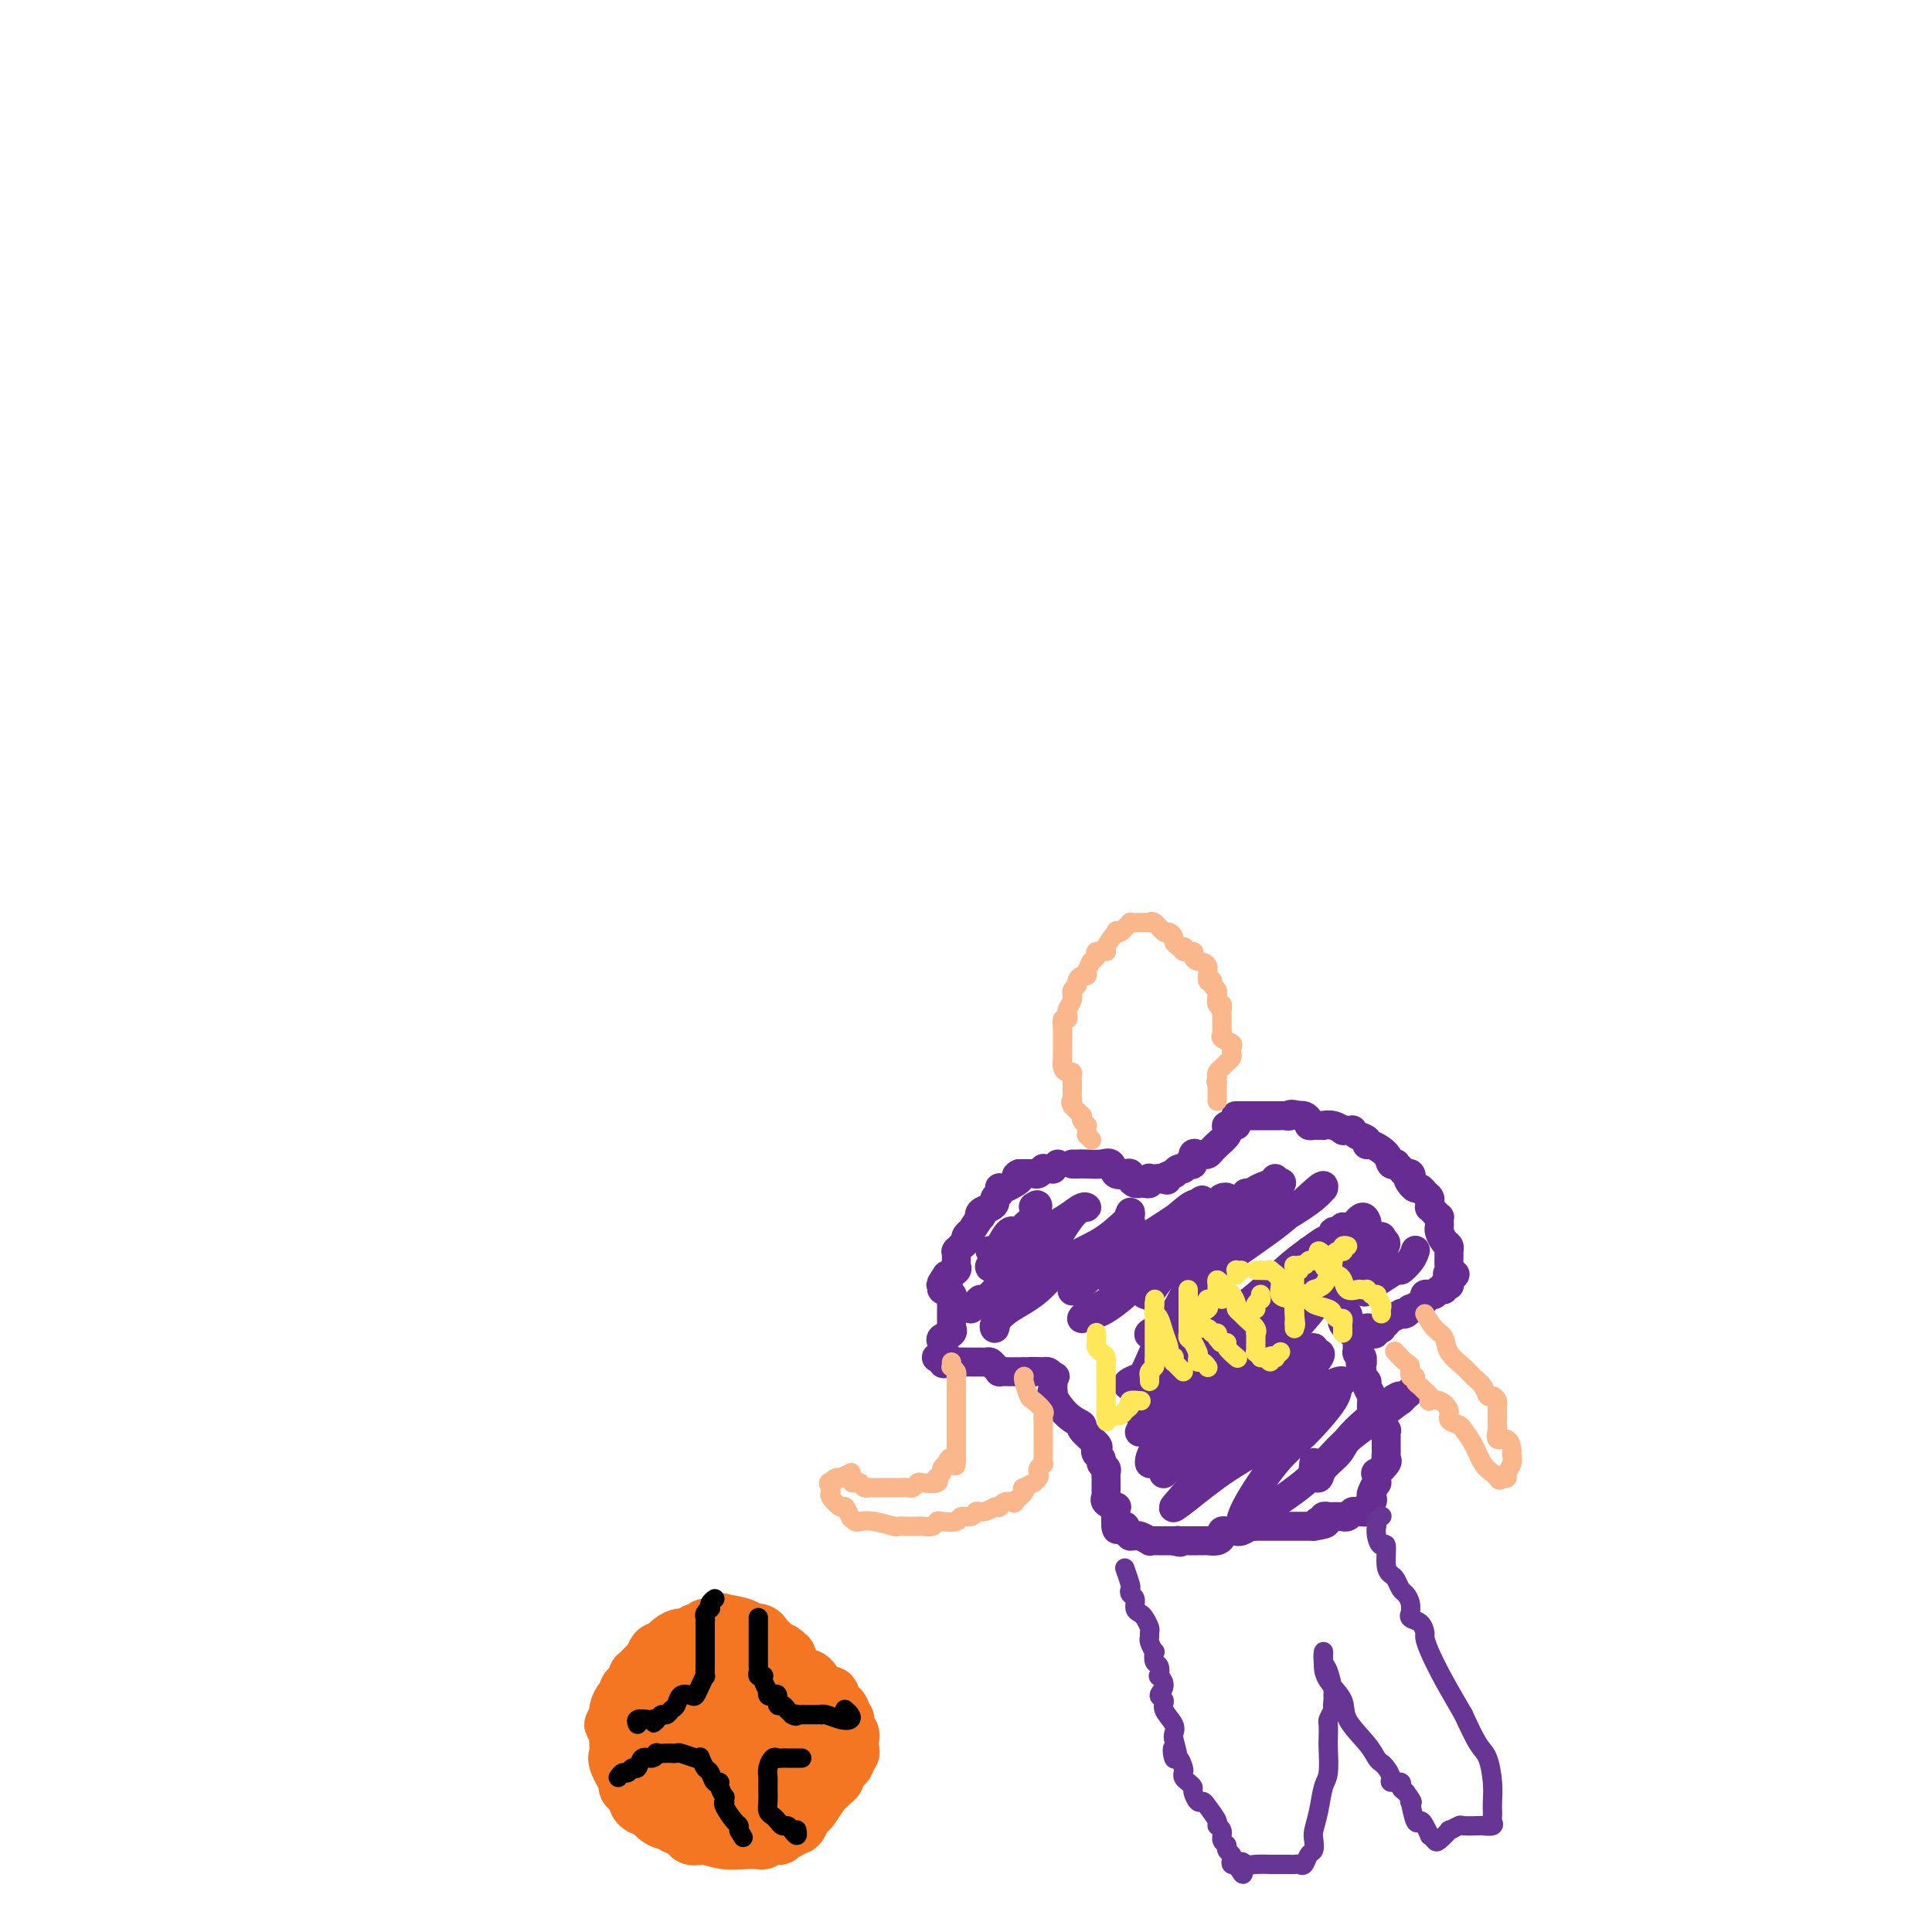 <svg viewBox='0 0 400 400' version='1.1' xmlns='http://www.w3.org/2000/svg' xmlns:xlink='http://www.w3.org/1999/xlink'><g fill='none' stroke='#672C91' stroke-width='6' stroke-linecap='round' stroke-linejoin='round'><path d='M222,241c0.272,0.004 0.544,0.009 1,0c0.456,-0.009 1.095,-0.030 2,0c0.905,0.030 2.075,0.112 3,0c0.925,-0.112 1.606,-0.420 2,0c0.394,0.420 0.501,1.566 1,2c0.499,0.434 1.392,0.155 2,0c0.608,-0.155 0.933,-0.185 1,0c0.067,0.185 -0.123,0.585 0,1c0.123,0.415 0.558,0.844 1,1c0.442,0.156 0.889,0.038 1,0c0.111,-0.038 -0.115,0.004 0,0c0.115,-0.004 0.572,-0.054 1,0c0.428,0.054 0.826,0.210 1,0c0.174,-0.210 0.124,-0.787 0,-1c-0.124,-0.213 -0.321,-0.061 0,0c0.321,0.061 1.161,0.030 2,0'/><path d='M240,244c2.886,0.530 1.102,0.353 1,0c-0.102,-0.353 1.478,-0.884 2,-1c0.522,-0.116 -0.014,0.181 0,0c0.014,-0.181 0.577,-0.841 1,-1c0.423,-0.159 0.705,0.182 1,0c0.295,-0.182 0.604,-0.886 1,-1c0.396,-0.114 0.880,0.363 1,0c0.120,-0.363 -0.123,-1.564 0,-2c0.123,-0.436 0.611,-0.106 1,0c0.389,0.106 0.679,-0.010 1,0c0.321,0.010 0.672,0.148 1,0c0.328,-0.148 0.631,-0.582 1,-1c0.369,-0.418 0.803,-0.820 1,-1c0.197,-0.180 0.158,-0.140 0,0c-0.158,0.140 -0.434,0.378 0,0c0.434,-0.378 1.578,-1.371 2,-2c0.422,-0.629 0.120,-0.894 0,-1c-0.120,-0.106 -0.060,-0.053 0,0'/><path d='M254,234c2.121,-1.774 0.424,-1.207 0,-1c-0.424,0.207 0.424,0.056 1,0c0.576,-0.056 0.879,-0.016 1,0c0.121,0.016 0.061,0.008 0,0'/><path d='M219,241c-0.444,0.422 -0.889,0.844 -1,1c-0.111,0.156 0.111,0.046 0,0c-0.111,-0.046 -0.554,-0.026 -1,0c-0.446,0.026 -0.893,0.060 -1,0c-0.107,-0.060 0.126,-0.212 0,0c-0.126,0.212 -0.611,0.789 -1,1c-0.389,0.211 -0.682,0.057 -1,0c-0.318,-0.057 -0.663,-0.015 -1,0c-0.337,0.015 -0.668,0.004 -1,0c-0.332,-0.004 -0.666,-0.002 -1,0'/><path d='M211,243c-1.205,0.491 -0.218,0.719 0,1c0.218,0.281 -0.333,0.614 -1,1c-0.667,0.386 -1.451,0.824 -2,1c-0.549,0.176 -0.865,0.088 -1,0c-0.135,-0.088 -0.091,-0.178 0,0c0.091,0.178 0.227,0.625 0,1c-0.227,0.375 -0.818,0.680 -1,1c-0.182,0.320 0.044,0.657 0,1c-0.044,0.343 -0.359,0.692 -1,1c-0.641,0.308 -1.606,0.575 -2,1c-0.394,0.425 -0.215,1.007 0,1c0.215,-0.007 0.465,-0.602 0,0c-0.465,0.602 -1.645,2.400 -2,3c-0.355,0.600 0.116,0.002 0,0c-0.116,-0.002 -0.820,0.592 -1,1c-0.180,0.408 0.162,0.631 0,1c-0.162,0.369 -0.828,0.883 -1,1c-0.172,0.117 0.150,-0.162 0,0c-0.150,0.162 -0.772,0.764 -1,1c-0.228,0.236 -0.061,0.105 0,0c0.061,-0.105 0.018,-0.183 0,0c-0.018,0.183 -0.010,0.626 0,1c0.010,0.374 0.023,0.677 0,1c-0.023,0.323 -0.083,0.664 0,1c0.083,0.336 0.309,0.667 0,1c-0.309,0.333 -1.155,0.666 -2,1'/><path d='M196,264c-2.345,3.427 -0.709,1.496 0,1c0.709,-0.496 0.491,0.445 0,1c-0.491,0.555 -1.256,0.726 -1,1c0.256,0.274 1.533,0.651 2,1c0.467,0.349 0.125,0.671 0,1c-0.125,0.329 -0.034,0.665 0,1c0.034,0.335 0.009,0.668 0,1c-0.009,0.332 -0.003,0.663 0,1c0.003,0.337 0.003,0.682 0,1c-0.003,0.318 -0.008,0.610 0,1c0.008,0.390 0.030,0.878 0,1c-0.030,0.122 -0.114,-0.122 0,0c0.114,0.122 0.424,0.610 0,1c-0.424,0.390 -1.581,0.683 -2,1c-0.419,0.317 -0.099,0.659 0,1c0.099,0.341 -0.023,0.680 0,1c0.023,0.320 0.192,0.622 0,1c-0.192,0.378 -0.744,0.833 -1,1c-0.256,0.167 -0.216,0.048 0,0c0.216,-0.048 0.608,-0.024 1,0'/><path d='M195,281c0.108,2.646 0.878,0.762 1,0c0.122,-0.762 -0.404,-0.400 0,0c0.404,0.400 1.738,0.839 2,1c0.262,0.161 -0.547,0.043 0,0c0.547,-0.043 2.451,-0.011 3,0c0.549,0.011 -0.256,0.002 0,0c0.256,-0.002 1.574,0.002 2,0c0.426,-0.002 -0.039,-0.011 0,0c0.039,0.011 0.583,0.041 1,0c0.417,-0.041 0.707,-0.155 1,0c0.293,0.155 0.589,0.577 1,1c0.411,0.423 0.936,0.845 1,1c0.064,0.155 -0.333,0.041 0,0c0.333,-0.041 1.396,-0.011 2,0c0.604,0.011 0.750,0.003 1,0c0.250,-0.003 0.603,-0.001 1,0c0.397,0.001 0.838,0.000 1,0c0.162,-0.000 0.046,-0.000 0,0c-0.046,0.000 -0.023,0.000 0,0'/><path d='M212,284c2.675,0.464 0.863,0.124 1,0c0.137,-0.124 2.222,-0.030 3,0c0.778,0.030 0.250,-0.002 0,0c-0.250,0.002 -0.221,0.039 0,0c0.221,-0.039 0.635,-0.154 1,0c0.365,0.154 0.683,0.577 1,1'/><path d='M218,285c0.928,0.106 0.249,-0.129 0,0c-0.249,0.129 -0.069,0.623 0,1c0.069,0.377 0.027,0.636 0,1c-0.027,0.364 -0.037,0.833 0,1c0.037,0.167 0.122,0.032 0,0c-0.122,-0.032 -0.452,0.041 0,1c0.452,0.959 1.687,2.806 3,4c1.313,1.194 2.705,1.734 3,2c0.295,0.266 -0.505,0.256 0,1c0.505,0.744 2.316,2.241 3,3c0.684,0.759 0.239,0.781 0,1c-0.239,0.219 -0.274,0.636 0,1c0.274,0.364 0.858,0.675 1,1c0.142,0.325 -0.158,0.664 0,1c0.158,0.336 0.774,0.667 1,1c0.226,0.333 0.060,0.666 0,1c-0.060,0.334 -0.016,0.668 0,1c0.016,0.332 0.005,0.663 0,1c-0.005,0.337 -0.003,0.682 0,1c0.003,0.318 0.008,0.611 0,1c-0.008,0.389 -0.030,0.874 0,1c0.030,0.126 0.113,-0.107 0,0c-0.113,0.107 -0.423,0.553 0,1c0.423,0.447 1.577,0.893 2,1c0.423,0.107 0.113,-0.126 0,0c-0.113,0.126 -0.031,0.611 0,1c0.031,0.389 0.009,0.683 0,1c-0.009,0.317 -0.004,0.659 0,1'/><path d='M231,315c0.576,2.699 0.015,1.445 0,1c-0.015,-0.445 0.517,-0.081 1,0c0.483,0.081 0.917,-0.122 1,0c0.083,0.122 -0.186,0.567 0,1c0.186,0.433 0.828,0.852 1,1c0.172,0.148 -0.127,0.026 0,0c0.127,-0.026 0.678,0.046 1,0c0.322,-0.046 0.414,-0.208 1,0c0.586,0.208 1.666,0.788 2,1c0.334,0.212 -0.079,0.057 0,0c0.079,-0.057 0.650,-0.015 1,0c0.350,0.015 0.479,0.004 1,0c0.521,-0.004 1.435,-0.001 2,0c0.565,0.001 0.783,0.001 1,0'/><path d='M243,319c2.096,0.619 1.336,0.166 1,0c-0.336,-0.166 -0.249,-0.044 0,0c0.249,0.044 0.658,0.012 1,0c0.342,-0.012 0.617,-0.003 1,0c0.383,0.003 0.875,0.001 1,0c0.125,-0.001 -0.118,0.001 0,0c0.118,-0.001 0.596,-0.003 1,0c0.404,0.003 0.734,0.011 1,0c0.266,-0.011 0.467,-0.041 1,0c0.533,0.041 1.400,0.155 2,0c0.600,-0.155 0.935,-0.577 1,-1c0.065,-0.423 -0.141,-0.846 0,-1c0.141,-0.154 0.628,-0.040 1,0c0.372,0.040 0.628,0.007 1,0c0.372,-0.007 0.860,0.012 1,0c0.140,-0.012 -0.069,-0.056 0,0c0.069,0.056 0.417,0.211 1,0c0.583,-0.211 1.403,-0.789 2,-1c0.597,-0.211 0.972,-0.057 1,0c0.028,0.057 -0.290,0.015 0,0c0.290,-0.015 1.187,-0.004 2,0c0.813,0.004 1.541,0.001 2,0c0.459,-0.001 0.647,-0.000 1,0c0.353,0.000 0.869,0.000 1,0c0.131,-0.000 -0.123,-0.000 0,0c0.123,0.000 0.624,0.000 1,0c0.376,-0.000 0.628,-0.000 1,0c0.372,0.000 0.862,0.000 1,0c0.138,-0.000 -0.078,-0.000 0,0c0.078,0.000 0.451,0.000 1,0c0.549,-0.000 1.275,-0.000 2,0'/><path d='M272,316c4.648,-0.707 1.766,-0.974 1,-1c-0.766,-0.026 0.582,0.189 1,0c0.418,-0.189 -0.096,-0.783 0,-1c0.096,-0.217 0.800,-0.058 1,0c0.200,0.058 -0.105,0.015 0,0c0.105,-0.015 0.620,-0.003 1,0c0.380,0.003 0.627,-0.003 1,0c0.373,0.003 0.873,0.015 1,0c0.127,-0.015 -0.120,-0.056 0,0c0.120,0.056 0.605,0.211 1,0c0.395,-0.211 0.698,-0.788 1,-1c0.302,-0.212 0.603,-0.060 1,0c0.397,0.060 0.890,0.026 1,0c0.110,-0.026 -0.163,-0.046 0,0c0.163,0.046 0.761,0.156 1,0c0.239,-0.156 0.120,-0.578 0,-1'/><path d='M283,312c1.642,-0.573 0.248,-0.004 0,0c-0.248,0.004 0.651,-0.557 1,-1c0.349,-0.443 0.146,-0.768 0,-1c-0.146,-0.232 -0.237,-0.372 0,-1c0.237,-0.628 0.803,-1.744 1,-2c0.197,-0.256 0.025,0.349 0,0c-0.025,-0.349 0.099,-1.652 0,-2c-0.099,-0.348 -0.419,0.259 0,0c0.419,-0.259 1.576,-1.384 2,-2c0.424,-0.616 0.114,-0.725 0,-1c-0.114,-0.275 -0.030,-0.717 0,-1c0.030,-0.283 0.008,-0.406 0,-1c-0.008,-0.594 -0.001,-1.660 0,-2c0.001,-0.340 -0.004,0.045 0,0c0.004,-0.045 0.016,-0.519 0,-1c-0.016,-0.481 -0.060,-0.969 0,-1c0.060,-0.031 0.222,0.396 0,0c-0.222,-0.396 -0.830,-1.617 -1,-2c-0.170,-0.383 0.098,0.070 0,0c-0.098,-0.070 -0.561,-0.662 -1,-1c-0.439,-0.338 -0.854,-0.423 -1,-1c-0.146,-0.577 -0.024,-1.646 0,-2c0.024,-0.354 -0.050,0.007 0,0c0.050,-0.007 0.223,-0.383 0,-1c-0.223,-0.617 -0.843,-1.475 -1,-2c-0.157,-0.525 0.150,-0.718 0,-1c-0.150,-0.282 -0.757,-0.652 -1,-1c-0.243,-0.348 -0.121,-0.674 0,-1'/><path d='M282,284c-0.769,-2.475 -0.192,-2.164 0,-2c0.192,0.164 -0.001,0.181 0,0c0.001,-0.181 0.198,-0.559 0,-1c-0.198,-0.441 -0.789,-0.945 -1,-1c-0.211,-0.055 -0.043,0.340 0,0c0.043,-0.340 -0.040,-1.413 0,-2c0.040,-0.587 0.203,-0.687 0,-1c-0.203,-0.313 -0.773,-0.840 -1,-1c-0.227,-0.160 -0.112,0.045 0,0c0.112,-0.045 0.223,-0.341 0,-1c-0.223,-0.659 -0.778,-1.682 -1,-2c-0.222,-0.318 -0.112,0.068 0,0c0.112,-0.068 0.226,-0.590 0,-1c-0.226,-0.410 -0.793,-0.708 -1,-1c-0.207,-0.292 -0.056,-0.579 0,-1c0.056,-0.421 0.016,-0.978 0,-1c-0.016,-0.022 -0.008,0.489 0,1'/><path d='M278,270c-0.619,-1.917 -0.166,0.289 0,1c0.166,0.711 0.044,-0.073 0,0c-0.044,0.073 -0.012,1.003 0,1c0.012,-0.003 0.002,-0.940 0,-1c-0.002,-0.060 0.002,0.758 0,1c-0.002,0.242 -0.012,-0.093 0,0c0.012,0.093 0.046,0.613 0,1c-0.046,0.387 -0.172,0.639 0,1c0.172,0.361 0.642,0.829 1,1c0.358,0.171 0.604,0.045 1,0c0.396,-0.045 0.943,-0.008 1,0c0.057,0.008 -0.374,-0.012 0,0c0.374,0.012 1.554,0.055 2,0c0.446,-0.055 0.159,-0.207 0,0c-0.159,0.207 -0.188,0.773 0,1c0.188,0.227 0.594,0.113 1,0'/><path d='M284,276c1.090,0.705 0.816,-0.532 1,-1c0.184,-0.468 0.828,-0.168 1,0c0.172,0.168 -0.126,0.202 0,0c0.126,-0.202 0.677,-0.642 1,-1c0.323,-0.358 0.416,-0.636 1,-1c0.584,-0.364 1.657,-0.815 2,-1c0.343,-0.185 -0.045,-0.105 0,0c0.045,0.105 0.524,0.236 1,0c0.476,-0.236 0.950,-0.837 1,-1c0.050,-0.163 -0.323,0.114 0,0c0.323,-0.114 1.341,-0.619 2,-1c0.659,-0.381 0.961,-0.638 1,-1c0.039,-0.362 -0.183,-0.828 0,-1c0.183,-0.172 0.770,-0.050 1,0c0.230,0.050 0.104,0.029 0,0c-0.104,-0.029 -0.187,-0.064 0,0c0.187,0.064 0.642,0.227 1,0c0.358,-0.227 0.618,-0.845 1,-1c0.382,-0.155 0.887,0.152 1,0c0.113,-0.152 -0.166,-0.762 0,-1c0.166,-0.238 0.775,-0.102 1,0c0.225,0.102 0.064,0.172 0,0c-0.064,-0.172 -0.032,-0.586 0,-1'/><path d='M300,265c2.475,-1.876 0.663,-1.066 0,-1c-0.663,0.066 -0.177,-0.613 0,-1c0.177,-0.387 0.045,-0.484 0,-1c-0.045,-0.516 -0.002,-1.451 0,-2c0.002,-0.549 -0.038,-0.710 0,-1c0.038,-0.290 0.154,-0.707 0,-1c-0.154,-0.293 -0.577,-0.461 -1,-1c-0.423,-0.539 -0.845,-1.450 -1,-2c-0.155,-0.550 -0.044,-0.738 0,-1c0.044,-0.262 0.022,-0.596 0,-1c-0.022,-0.404 -0.044,-0.878 0,-1c0.044,-0.122 0.155,0.108 0,0c-0.155,-0.108 -0.577,-0.554 -1,-1c-0.423,-0.446 -0.848,-0.893 -1,-1c-0.152,-0.107 -0.030,0.125 0,0c0.030,-0.125 -0.034,-0.607 0,-1c0.034,-0.393 0.164,-0.696 0,-1c-0.164,-0.304 -0.621,-0.607 -1,-1c-0.379,-0.393 -0.679,-0.875 -1,-1c-0.321,-0.125 -0.663,0.107 -1,0c-0.337,-0.107 -0.668,-0.554 -1,-1'/><path d='M292,245c-0.941,-1.245 -0.295,-0.859 0,-1c0.295,-0.141 0.238,-0.809 0,-1c-0.238,-0.191 -0.656,0.094 -1,0c-0.344,-0.094 -0.615,-0.566 -1,-1c-0.385,-0.434 -0.884,-0.828 -1,-1c-0.116,-0.172 0.150,-0.122 0,0c-0.150,0.122 -0.718,0.317 -1,0c-0.282,-0.317 -0.278,-1.145 -1,-2c-0.722,-0.855 -2.169,-1.735 -3,-2c-0.831,-0.265 -1.045,0.087 -1,0c0.045,-0.087 0.349,-0.612 0,-1c-0.349,-0.388 -1.352,-0.640 -2,-1c-0.648,-0.360 -0.943,-0.827 -1,-1c-0.057,-0.173 0.123,-0.050 0,0c-0.123,0.050 -0.548,0.027 -1,0c-0.452,-0.027 -0.929,-0.060 -1,0c-0.071,0.060 0.265,0.212 0,0c-0.265,-0.212 -1.131,-0.789 -2,-1c-0.869,-0.211 -1.739,-0.056 -2,0c-0.261,0.056 0.089,0.012 0,0c-0.089,-0.012 -0.615,0.007 -1,0c-0.385,-0.007 -0.629,-0.040 -1,0c-0.371,0.040 -0.870,0.154 -1,0c-0.130,-0.154 0.110,-0.577 0,-1c-0.110,-0.423 -0.568,-0.845 -1,-1c-0.432,-0.155 -0.838,-0.044 -1,0c-0.162,0.044 -0.081,0.022 0,0'/><path d='M269,231c-2.265,-0.619 -1.927,-0.166 -2,0c-0.073,0.166 -0.558,0.044 -1,0c-0.442,-0.044 -0.840,-0.012 -1,0c-0.160,0.012 -0.080,0.003 0,0c0.080,-0.003 0.162,-0.001 0,0c-0.162,0.001 -0.568,0.000 -1,0c-0.432,-0.000 -0.889,-0.000 -1,0c-0.111,0.000 0.125,0.000 0,0c-0.125,-0.000 -0.610,-0.000 -1,0c-0.390,0.000 -0.687,0.000 -1,0c-0.313,-0.000 -0.644,-0.000 -1,0c-0.356,0.000 -0.736,0.000 -1,0c-0.264,-0.000 -0.410,-0.000 -1,0c-0.590,0.000 -1.622,0.000 -2,0c-0.378,-0.000 -0.102,-0.000 0,0c0.102,0.000 0.029,0.000 0,0c-0.029,-0.000 -0.015,-0.000 0,0'/><path d='M201,271c0.318,-0.290 0.636,-0.580 1,-1c0.364,-0.420 0.773,-0.971 1,-1c0.227,-0.029 0.271,0.462 1,0c0.729,-0.462 2.142,-1.878 3,-3c0.858,-1.122 1.160,-1.950 2,-3c0.840,-1.050 2.219,-2.323 3,-3c0.781,-0.677 0.964,-0.760 1,-1c0.036,-0.240 -0.077,-0.639 0,-1c0.077,-0.361 0.342,-0.685 1,-1c0.658,-0.315 1.710,-0.621 2,-1c0.290,-0.379 -0.180,-0.831 0,-1c0.180,-0.169 1.011,-0.054 1,0c-0.011,0.054 -0.866,0.049 -1,0c-0.134,-0.049 0.451,-0.141 0,0c-0.451,0.141 -1.938,0.516 -4,2c-2.062,1.484 -4.700,4.077 -6,5c-1.300,0.923 -1.261,0.175 -1,0c0.261,-0.175 0.743,0.225 1,0c0.257,-0.225 0.290,-1.073 1,-2c0.710,-0.927 2.099,-1.934 3,-3c0.901,-1.066 1.314,-2.193 2,-3c0.686,-0.807 1.646,-1.294 2,-2c0.354,-0.706 0.101,-1.630 0,-2c-0.101,-0.370 -0.051,-0.185 0,0'/><path d='M214,250c1.395,-1.597 0.883,0.410 0,2c-0.883,1.590 -2.137,2.765 -3,3c-0.863,0.235 -1.334,-0.468 -2,0c-0.666,0.468 -1.528,2.107 -2,3c-0.472,0.893 -0.556,1.041 -1,1c-0.444,-0.041 -1.249,-0.272 -1,0c0.249,0.272 1.554,1.048 2,1c0.446,-0.048 0.035,-0.921 0,-1c-0.035,-0.079 0.306,0.634 2,0c1.694,-0.634 4.739,-2.616 7,-4c2.261,-1.384 3.736,-2.168 5,-3c1.264,-0.832 2.317,-1.710 3,-2c0.683,-0.290 0.996,0.007 1,0c0.004,-0.007 -0.300,-0.318 -1,0c-0.700,0.318 -1.795,1.266 -3,3c-1.205,1.734 -2.521,4.253 -4,6c-1.479,1.747 -3.122,2.722 -5,5c-1.878,2.278 -3.991,5.858 -5,8c-1.009,2.142 -0.912,2.845 -1,3c-0.088,0.155 -0.359,-0.239 0,-1c0.359,-0.761 1.350,-1.889 3,-3c1.650,-1.111 3.959,-2.205 6,-4c2.041,-1.795 3.816,-4.291 6,-6c2.184,-1.709 4.779,-2.632 7,-4c2.221,-1.368 4.070,-3.181 5,-4c0.930,-0.819 0.943,-0.644 1,-1c0.057,-0.356 0.159,-1.245 0,-1c-0.159,0.245 -0.580,1.622 -1,3'/><path d='M233,254c3.460,-2.581 -1.390,1.468 -4,4c-2.610,2.532 -2.980,3.549 -4,5c-1.020,1.451 -2.691,3.336 -3,4c-0.309,0.664 0.742,0.107 1,0c0.258,-0.107 -0.277,0.238 1,-1c1.277,-1.238 4.366,-4.058 7,-6c2.634,-1.942 4.811,-3.006 8,-5c3.189,-1.994 7.389,-4.919 9,-6c1.611,-1.081 0.633,-0.319 0,0c-0.633,0.319 -0.920,0.193 -2,1c-1.080,0.807 -2.951,2.545 -5,4c-2.049,1.455 -4.274,2.625 -6,4c-1.726,1.375 -2.952,2.955 -4,4c-1.048,1.045 -1.917,1.555 -2,2c-0.083,0.445 0.622,0.824 1,1c0.378,0.176 0.429,0.149 2,-1c1.571,-1.149 4.661,-3.419 7,-5c2.339,-1.581 3.928,-2.473 6,-4c2.072,-1.527 4.628,-3.688 6,-5c1.372,-1.312 1.562,-1.776 2,-2c0.438,-0.224 1.125,-0.207 1,0c-0.125,0.207 -1.063,0.603 -2,1'/><path d='M252,249c2.606,-1.792 -0.880,1.229 -3,4c-2.120,2.771 -2.873,5.294 -4,7c-1.127,1.706 -2.628,2.597 -4,4c-1.372,1.403 -2.616,3.318 -3,4c-0.384,0.682 0.093,0.130 0,0c-0.093,-0.130 -0.755,0.162 -1,0c-0.245,-0.162 -0.072,-0.778 1,-2c1.072,-1.222 3.042,-3.050 5,-5c1.958,-1.950 3.904,-4.021 6,-6c2.096,-1.979 4.343,-3.864 6,-5c1.657,-1.136 2.724,-1.523 3,-2c0.276,-0.477 -0.239,-1.045 0,-1c0.239,0.045 1.230,0.704 1,1c-0.230,0.296 -1.683,0.229 -3,1c-1.317,0.771 -2.497,2.379 -6,5c-3.503,2.621 -9.328,6.253 -13,9c-3.672,2.747 -5.190,4.608 -7,6c-1.810,1.392 -3.910,2.313 -5,3c-1.090,0.687 -1.169,1.139 -1,1c0.169,-0.139 0.588,-0.870 1,-1c0.412,-0.130 0.819,0.340 2,0c1.181,-0.340 3.136,-1.491 6,-4c2.864,-2.509 6.639,-6.376 10,-9c3.361,-2.624 6.310,-4.004 9,-6c2.690,-1.996 5.123,-4.607 7,-6c1.877,-1.393 3.198,-1.567 4,-2c0.802,-0.433 1.086,-1.124 1,-1c-0.086,0.124 -0.543,1.062 -1,2'/><path d='M263,246c5.463,-3.360 0.119,1.240 -3,4c-3.119,2.760 -4.015,3.679 -6,6c-1.985,2.321 -5.060,6.044 -7,9c-1.940,2.956 -2.746,5.145 -4,7c-1.254,1.855 -2.956,3.375 -4,4c-1.044,0.625 -1.430,0.354 -1,0c0.430,-0.354 1.674,-0.793 5,-4c3.326,-3.207 8.733,-9.184 13,-13c4.267,-3.816 7.394,-5.473 10,-7c2.606,-1.527 4.691,-2.925 6,-4c1.309,-1.075 1.843,-1.829 2,-2c0.157,-0.171 -0.064,0.240 0,0c0.064,-0.240 0.411,-1.130 -1,0c-1.411,1.130 -4.581,4.279 -8,7c-3.419,2.721 -7.088,5.014 -11,8c-3.912,2.986 -8.066,6.665 -11,11c-2.934,4.335 -4.648,9.325 -6,12c-1.352,2.675 -2.343,3.033 -3,3c-0.657,-0.033 -0.981,-0.459 0,-1c0.981,-0.541 3.266,-1.197 6,-3c2.734,-1.803 5.919,-4.751 9,-7c3.081,-2.249 6.060,-3.798 9,-6c2.940,-2.202 5.840,-5.058 8,-7c2.160,-1.942 3.580,-2.971 5,-4'/><path d='M271,259c5.936,-4.340 2.277,-1.189 1,0c-1.277,1.189 -0.172,0.417 0,0c0.172,-0.417 -0.590,-0.480 -1,0c-0.410,0.480 -0.468,1.501 -3,4c-2.532,2.499 -7.540,6.475 -11,9c-3.460,2.525 -5.374,3.600 -9,8c-3.626,4.400 -8.964,12.125 -11,15c-2.036,2.875 -0.771,0.901 0,0c0.771,-0.901 1.047,-0.727 3,-2c1.953,-1.273 5.584,-3.991 9,-7c3.416,-3.009 6.617,-6.309 11,-10c4.383,-3.691 9.948,-7.773 13,-10c3.052,-2.227 3.593,-2.598 4,-3c0.407,-0.402 0.682,-0.834 1,-1c0.318,-0.166 0.680,-0.067 -1,1c-1.680,1.067 -5.402,3.101 -8,5c-2.598,1.899 -4.071,3.661 -7,6c-2.929,2.339 -7.315,5.254 -11,8c-3.685,2.746 -6.668,5.324 -9,7c-2.332,1.676 -4.012,2.451 -5,3c-0.988,0.549 -1.282,0.871 -1,1c0.282,0.129 1.141,0.064 2,0'/><path d='M238,293c-4.830,3.380 2.594,-3.170 8,-7c5.406,-3.830 8.795,-4.941 12,-7c3.205,-2.059 6.225,-5.066 9,-7c2.775,-1.934 5.305,-2.797 7,-4c1.695,-1.203 2.554,-2.748 3,-3c0.446,-0.252 0.479,0.790 0,1c-0.479,0.210 -1.468,-0.411 -2,0c-0.532,0.411 -0.606,1.854 -4,6c-3.394,4.146 -10.107,10.994 -14,15c-3.893,4.006 -4.966,5.171 -6,7c-1.034,1.829 -2.028,4.324 -3,6c-0.972,1.676 -1.920,2.535 -2,3c-0.080,0.465 0.709,0.537 1,0c0.291,-0.537 0.084,-1.682 1,-3c0.916,-1.318 2.955,-2.809 5,-4c2.045,-1.191 4.095,-2.081 6,-4c1.905,-1.919 3.664,-4.867 6,-7c2.336,-2.133 5.250,-3.450 6,-4c0.750,-0.550 -0.665,-0.333 -1,0c-0.335,0.333 0.410,0.782 -1,2c-1.410,1.218 -4.974,3.205 -8,5c-3.026,1.795 -5.513,3.397 -8,5'/><path d='M253,293c-3.947,3.022 -4.814,4.576 -6,6c-1.186,1.424 -2.689,2.717 -4,4c-1.311,1.283 -2.428,2.555 -2,2c0.428,-0.555 2.401,-2.936 5,-5c2.599,-2.064 5.824,-3.810 8,-6c2.176,-2.190 3.301,-4.825 5,-7c1.699,-2.175 3.970,-3.892 5,-5c1.030,-1.108 0.819,-1.608 1,-2c0.181,-0.392 0.752,-0.678 0,0c-0.752,0.678 -2.829,2.319 -5,4c-2.171,1.681 -4.437,3.401 -7,5c-2.563,1.599 -5.422,3.078 -8,5c-2.578,1.922 -4.875,4.288 -6,6c-1.125,1.712 -1.080,2.769 -1,3c0.080,0.231 0.194,-0.366 1,-1c0.806,-0.634 2.305,-1.307 4,-2c1.695,-0.693 3.587,-1.406 7,-4c3.413,-2.594 8.348,-7.068 11,-9c2.652,-1.932 3.020,-1.322 4,-2c0.980,-0.678 2.572,-2.644 4,-4c1.428,-1.356 2.694,-2.102 3,-2c0.306,0.102 -0.347,1.051 -1,2'/><path d='M271,281c5.008,-2.683 1.028,1.608 -2,5c-3.028,3.392 -5.104,5.883 -8,8c-2.896,2.117 -6.613,3.859 -9,6c-2.387,2.141 -3.443,4.681 -5,7c-1.557,2.319 -3.613,4.416 -4,5c-0.387,0.584 0.897,-0.344 3,-2c2.103,-1.656 5.025,-4.041 8,-6c2.975,-1.959 6.003,-3.492 9,-6c2.997,-2.508 5.962,-5.990 8,-8c2.038,-2.010 3.150,-2.547 4,-3c0.850,-0.453 1.439,-0.821 2,-1c0.561,-0.179 1.093,-0.171 1,0c-0.093,0.171 -0.813,0.503 -1,1c-0.187,0.497 0.159,1.160 -1,3c-1.159,1.840 -3.823,4.858 -6,7c-2.177,2.142 -3.866,3.409 -6,6c-2.134,2.591 -4.712,6.507 -6,9c-1.288,2.493 -1.285,3.564 -1,4c0.285,0.436 0.853,0.235 1,0c0.147,-0.235 -0.125,-0.506 2,-2c2.125,-1.494 6.649,-4.210 10,-7c3.351,-2.790 5.529,-5.654 8,-8c2.471,-2.346 5.236,-4.173 8,-6'/><path d='M286,293c5.258,-4.100 3.903,-2.849 4,-3c0.097,-0.151 1.647,-1.703 2,-2c0.353,-0.297 -0.490,0.661 -1,1c-0.510,0.339 -0.688,0.057 -1,0c-0.312,-0.057 -0.760,0.109 -2,1c-1.240,0.891 -3.274,2.506 -5,4c-1.726,1.494 -3.146,2.868 -4,4c-0.854,1.132 -1.143,2.023 -2,3c-0.857,0.977 -2.282,2.041 -3,3c-0.718,0.959 -0.729,1.814 -1,2c-0.271,0.186 -0.804,-0.296 -1,-1c-0.196,-0.704 -0.056,-1.630 0,-2c0.056,-0.370 0.028,-0.185 0,0'/><path d='M278,254c0.237,0.475 0.474,0.950 0,1c-0.474,0.050 -1.660,-0.325 -2,0c-0.340,0.325 0.164,1.348 0,2c-0.164,0.652 -0.997,0.931 -1,1c-0.003,0.069 0.824,-0.074 1,0c0.176,0.074 -0.300,0.365 0,0c0.300,-0.365 1.376,-1.387 2,-2c0.624,-0.613 0.794,-0.818 1,-1c0.206,-0.182 0.446,-0.340 1,-1c0.554,-0.660 1.423,-1.821 2,-2c0.577,-0.179 0.863,0.624 1,1c0.137,0.376 0.126,0.326 -1,1c-1.126,0.674 -3.368,2.074 -4,3c-0.632,0.926 0.346,1.380 0,2c-0.346,0.620 -2.017,1.407 -2,2c0.017,0.593 1.720,0.994 2,1c0.280,0.006 -0.864,-0.381 0,-1c0.864,-0.619 3.734,-1.470 5,-2c1.266,-0.530 0.927,-0.740 1,-1c0.073,-0.260 0.558,-0.570 1,-1c0.442,-0.430 0.841,-0.980 1,-1c0.159,-0.020 0.080,0.490 0,1'/><path d='M286,257c1.658,-0.226 0.803,1.210 0,2c-0.803,0.790 -1.556,0.934 -2,2c-0.444,1.066 -0.580,3.055 -1,4c-0.420,0.945 -1.123,0.847 -1,1c0.123,0.153 1.073,0.557 1,1c-0.073,0.443 -1.168,0.924 0,0c1.168,-0.924 4.600,-3.253 6,-4c1.400,-0.747 0.767,0.088 1,0c0.233,-0.088 1.332,-1.101 2,-2c0.668,-0.899 0.905,-1.686 1,-2c0.095,-0.314 0.047,-0.157 0,0'/></g>
<g fill='none' stroke='#FEE859' stroke-width='4' stroke-linecap='round' stroke-linejoin='round'><path d='M227,276c0.002,-0.089 0.003,-0.179 0,0c-0.003,0.179 -0.011,0.625 0,1c0.011,0.375 0.041,0.679 0,1c-0.041,0.321 -0.155,0.660 0,1c0.155,0.340 0.577,0.683 1,1c0.423,0.317 0.845,0.610 1,1c0.155,0.390 0.041,0.879 0,1c-0.041,0.121 -0.011,-0.125 0,0c0.011,0.125 0.003,0.621 0,1c-0.003,0.379 -0.001,0.641 0,1c0.001,0.359 0.000,0.813 0,1c-0.000,0.187 -0.000,0.106 0,0c0.000,-0.106 0.000,-0.235 0,0c-0.000,0.235 -0.000,0.836 0,1c0.000,0.164 0.000,-0.110 0,0c-0.000,0.110 -0.000,0.603 0,1c0.000,0.397 0.000,0.699 0,1c-0.000,0.301 -0.000,0.602 0,1c0.000,0.398 0.000,0.894 0,1c-0.000,0.106 -0.000,-0.179 0,0c0.000,0.179 0.000,0.821 0,1c-0.000,0.179 -0.000,-0.106 0,0c0.000,0.106 0.000,0.602 0,1c-0.000,0.398 -0.000,0.699 0,1'/><path d='M229,293c0.278,2.633 -0.026,0.717 0,0c0.026,-0.717 0.383,-0.234 1,0c0.617,0.234 1.493,0.220 2,0c0.507,-0.220 0.644,-0.647 1,-1c0.356,-0.353 0.930,-0.631 1,-1c0.070,-0.369 -0.366,-0.830 0,-1c0.366,-0.170 1.533,-0.049 2,0c0.467,0.049 0.233,0.024 0,0'/><path d='M238,286c-0.008,-0.446 -0.016,-0.893 0,-1c0.016,-0.107 0.057,0.125 0,0c-0.057,-0.125 -0.211,-0.607 0,-1c0.211,-0.393 0.789,-0.697 1,-1c0.211,-0.303 0.057,-0.606 0,-1c-0.057,-0.394 -0.015,-0.879 0,-1c0.015,-0.121 0.004,0.122 0,0c-0.004,-0.122 -0.001,-0.610 0,-1c0.001,-0.390 0.000,-0.682 0,-1c-0.000,-0.318 -0.000,-0.663 0,-1c0.000,-0.337 0.000,-0.667 0,-1c-0.000,-0.333 -0.000,-0.667 0,-1c0.000,-0.333 0.000,-0.663 0,-1c-0.000,-0.337 -0.000,-0.682 0,-1c0.000,-0.318 0.000,-0.610 0,-1c-0.000,-0.390 -0.000,-0.878 0,-1c0.000,-0.122 0.000,0.121 0,0c-0.000,-0.121 -0.000,-0.606 0,-1c0.000,-0.394 0.000,-0.697 0,-1'/><path d='M239,270c0.168,-2.303 0.087,-0.060 0,1c-0.087,1.060 -0.182,0.938 0,1c0.182,0.062 0.641,0.308 1,1c0.359,0.692 0.618,1.831 1,3c0.382,1.169 0.887,2.370 1,3c0.113,0.630 -0.167,0.690 0,1c0.167,0.310 0.779,0.870 1,1c0.221,0.130 0.049,-0.172 0,0c-0.049,0.172 0.026,0.817 0,1c-0.026,0.183 -0.151,-0.095 0,0c0.151,0.095 0.579,0.564 1,1c0.421,0.436 0.835,0.839 1,1c0.165,0.161 0.083,0.081 0,0'/><path d='M246,267c0.000,0.485 0.000,0.970 0,1c-0.000,0.030 -0.000,-0.395 0,0c0.000,0.395 0.000,1.612 0,2c-0.000,0.388 -0.000,-0.051 0,0c0.000,0.051 0.000,0.592 0,1c-0.000,0.408 -0.000,0.683 0,1c0.000,0.317 0.000,0.676 0,1c-0.000,0.324 -0.001,0.612 0,1c0.001,0.388 0.003,0.876 0,1c-0.003,0.124 -0.011,-0.117 0,0c0.011,0.117 0.041,0.591 0,1c-0.041,0.409 -0.154,0.753 0,1c0.154,0.247 0.577,0.396 1,1c0.423,0.604 0.848,1.663 1,2c0.152,0.337 0.030,-0.050 0,0c-0.030,0.050 0.031,0.535 0,1c-0.031,0.465 -0.153,0.908 0,1c0.153,0.092 0.580,-0.168 1,0c0.420,0.168 0.834,0.762 1,1c0.166,0.238 0.083,0.119 0,0'/><path d='M253,266c-0.424,-0.511 -0.849,-1.023 -1,-1c-0.151,0.023 -0.030,0.580 0,1c0.030,0.420 -0.031,0.704 0,1c0.031,0.296 0.154,0.604 0,1c-0.154,0.396 -0.585,0.881 -1,1c-0.415,0.119 -0.814,-0.127 -1,0c-0.186,0.127 -0.159,0.626 0,1c0.159,0.374 0.449,0.621 0,1c-0.449,0.379 -1.638,0.889 -2,1c-0.362,0.111 0.101,-0.176 0,0c-0.101,0.176 -0.766,0.817 -1,1c-0.234,0.183 -0.035,-0.091 0,0c0.035,0.091 -0.092,0.545 0,1c0.092,0.455 0.403,0.909 1,1c0.597,0.091 1.480,-0.182 2,0c0.520,0.182 0.679,0.818 1,1c0.321,0.182 0.806,-0.091 1,0c0.194,0.091 0.097,0.545 0,1'/><path d='M252,277c0.776,1.008 0.716,1.026 1,1c0.284,-0.026 0.913,-0.098 1,0c0.087,0.098 -0.369,0.366 0,1c0.369,0.634 1.563,1.634 2,2c0.437,0.366 0.118,0.099 0,0c-0.118,-0.099 -0.034,-0.028 0,0c0.034,0.028 0.017,0.014 0,0'/><path d='M253,269c0.342,-0.368 0.683,-0.736 1,-1c0.317,-0.264 0.608,-0.422 1,0c0.392,0.422 0.883,1.426 1,2c0.117,0.574 -0.140,0.718 0,1c0.140,0.282 0.679,0.702 1,1c0.321,0.298 0.426,0.475 1,1c0.574,0.525 1.618,1.399 2,2c0.382,0.601 0.102,0.931 0,1c-0.102,0.069 -0.028,-0.122 0,0c0.028,0.122 0.008,0.559 0,1c-0.008,0.441 -0.003,0.888 0,1c0.003,0.112 0.005,-0.110 0,0c-0.005,0.110 -0.016,0.551 0,1c0.016,0.449 0.060,0.905 0,1c-0.060,0.095 -0.222,-0.170 0,0c0.222,0.170 0.829,0.777 1,1c0.171,0.223 -0.094,0.064 0,0c0.094,-0.064 0.547,-0.032 1,0'/><path d='M262,281c1.554,1.861 0.938,0.512 1,0c0.062,-0.512 0.800,-0.189 1,0c0.200,0.189 -0.138,0.243 0,0c0.138,-0.243 0.754,-0.784 1,-1c0.246,-0.216 0.123,-0.108 0,0'/><path d='M260,271c-0.113,-0.301 -0.226,-0.603 0,-1c0.226,-0.397 0.793,-0.890 1,-1c0.207,-0.110 0.056,0.163 0,0c-0.056,-0.163 -0.016,-0.761 0,-1c0.016,-0.239 0.008,-0.120 0,0'/><path d='M256,264c0.030,-0.423 0.060,-0.845 0,-1c-0.060,-0.155 -0.208,-0.042 0,0c0.208,0.042 0.774,0.012 1,0c0.226,-0.012 0.113,-0.006 0,0'/><path d='M260,263c0.179,-0.010 0.358,-0.020 1,0c0.642,0.020 1.748,0.071 2,0c0.252,-0.071 -0.349,-0.264 0,0c0.349,0.264 1.649,0.984 2,2c0.351,1.016 -0.246,2.327 0,3c0.246,0.673 1.334,0.706 2,1c0.666,0.294 0.911,0.848 1,1c0.089,0.152 0.024,-0.100 0,0c-0.024,0.100 -0.006,0.551 0,1c0.006,0.449 0.002,0.895 0,1c-0.002,0.105 -0.000,-0.130 0,0c0.000,0.130 0.000,0.624 0,1c-0.000,0.376 -0.000,0.634 0,1c0.000,0.366 0.000,0.840 0,1c-0.000,0.160 -0.000,0.005 0,0c0.000,-0.005 0.000,0.142 0,0c-0.000,-0.142 -0.000,-0.571 0,-1'/><path d='M268,274c0.464,1.130 0.124,-0.547 0,-2c-0.124,-1.453 -0.033,-2.684 0,-3c0.033,-0.316 0.009,0.284 0,0c-0.009,-0.284 -0.002,-1.452 0,-2c0.002,-0.548 -0.001,-0.478 0,-1c0.001,-0.522 0.004,-1.638 0,-2c-0.004,-0.362 -0.016,0.028 0,0c0.016,-0.028 0.060,-0.476 0,-1c-0.060,-0.524 -0.223,-1.125 0,-1c0.223,0.125 0.833,0.977 1,1c0.167,0.023 -0.109,-0.781 0,-1c0.109,-0.219 0.602,0.147 1,0c0.398,-0.147 0.699,-0.808 1,-1c0.301,-0.192 0.601,0.085 1,0c0.399,-0.085 0.895,-0.530 1,-1c0.105,-0.470 -0.182,-0.964 0,-1c0.182,-0.036 0.834,0.385 1,1c0.166,0.615 -0.154,1.425 0,2c0.154,0.575 0.782,0.914 1,1c0.218,0.086 0.028,-0.080 0,0c-0.028,0.080 0.108,0.406 0,1c-0.108,0.594 -0.459,1.455 -1,2c-0.541,0.545 -1.270,0.772 -2,1'/><path d='M272,267c-0.345,1.481 -0.708,1.184 -1,1c-0.292,-0.184 -0.513,-0.257 -1,0c-0.487,0.257 -1.242,0.842 -1,1c0.242,0.158 1.479,-0.111 2,0c0.521,0.111 0.325,0.603 1,1c0.675,0.397 2.219,0.698 3,1c0.781,0.302 0.798,0.606 1,1c0.202,0.394 0.590,0.880 1,1c0.410,0.120 0.842,-0.125 1,0c0.158,0.125 0.042,0.621 0,1c-0.042,0.379 -0.011,0.640 0,1c0.011,0.360 0.003,0.817 0,1c-0.003,0.183 -0.002,0.091 0,0'/><path d='M279,258c-0.417,-0.112 -0.833,-0.223 -1,0c-0.167,0.223 -0.083,0.782 0,1c0.083,0.218 0.166,0.095 0,0c-0.166,-0.095 -0.581,-0.162 -1,0c-0.419,0.162 -0.841,0.555 -1,1c-0.159,0.445 -0.053,0.944 0,1c0.053,0.056 0.055,-0.331 0,0c-0.055,0.331 -0.166,1.381 0,2c0.166,0.619 0.607,0.807 1,1c0.393,0.193 0.736,0.392 1,1c0.264,0.608 0.448,1.626 1,2c0.552,0.374 1.471,0.103 2,0c0.529,-0.103 0.668,-0.038 1,0c0.332,0.038 0.859,0.049 1,0c0.141,-0.049 -0.102,-0.157 0,0c0.102,0.157 0.551,0.578 1,1'/><path d='M284,268c1.480,0.726 1.181,0.041 1,0c-0.181,-0.041 -0.245,0.564 0,1c0.245,0.436 0.798,0.705 1,1c0.202,0.295 0.054,0.615 0,1c-0.054,0.385 -0.015,0.834 0,1c0.015,0.166 0.004,0.047 0,0c-0.004,-0.047 -0.002,-0.024 0,0'/></g>
<g fill='none' stroke='#FBB78C' stroke-width='4' stroke-linecap='round' stroke-linejoin='round'><path d='M226,236c-0.422,-0.444 -0.844,-0.889 -1,-1c-0.156,-0.111 -0.045,0.111 0,0c0.045,-0.111 0.026,-0.556 0,-1c-0.026,-0.444 -0.059,-0.889 0,-1c0.059,-0.111 0.209,0.111 0,0c-0.209,-0.111 -0.777,-0.555 -1,-1c-0.223,-0.445 -0.101,-0.893 0,-1c0.101,-0.107 0.181,0.125 0,0c-0.181,-0.125 -0.623,-0.607 -1,-1c-0.377,-0.393 -0.688,-0.696 -1,-1'/><path d='M222,229c-0.619,-1.246 -0.166,-0.863 0,-1c0.166,-0.137 0.044,-0.796 0,-1c-0.044,-0.204 -0.011,0.047 0,0c0.011,-0.047 0.000,-0.390 0,-1c-0.000,-0.610 0.010,-1.486 0,-2c-0.010,-0.514 -0.041,-0.667 0,-1c0.041,-0.333 0.155,-0.845 0,-1c-0.155,-0.155 -0.577,0.046 -1,0c-0.423,-0.046 -0.845,-0.340 -1,-1c-0.155,-0.660 -0.041,-1.687 0,-2c0.041,-0.313 0.011,0.089 0,0c-0.011,-0.089 -0.003,-0.668 0,-1c0.003,-0.332 0.001,-0.416 0,-1c-0.001,-0.584 -0.001,-1.667 0,-2c0.001,-0.333 0.004,0.083 0,0c-0.004,-0.083 -0.015,-0.667 0,-1c0.015,-0.333 0.056,-0.417 0,-1c-0.056,-0.583 -0.207,-1.665 0,-2c0.207,-0.335 0.773,0.078 1,0c0.227,-0.078 0.114,-0.647 0,-1c-0.114,-0.353 -0.228,-0.490 0,-1c0.228,-0.510 0.797,-1.394 1,-2c0.203,-0.606 0.040,-0.936 0,-1c-0.040,-0.064 0.045,0.136 0,0c-0.045,-0.136 -0.219,-0.610 0,-1c0.219,-0.390 0.829,-0.696 1,-1c0.171,-0.304 -0.099,-0.607 0,-1c0.099,-0.393 0.565,-0.875 1,-1c0.435,-0.125 0.839,0.107 1,0c0.161,-0.107 0.081,-0.554 0,-1'/><path d='M225,201c0.930,-1.956 0.755,-1.845 1,-2c0.245,-0.155 0.911,-0.575 1,-1c0.089,-0.425 -0.397,-0.857 0,-1c0.397,-0.143 1.679,0.001 2,0c0.321,-0.001 -0.318,-0.147 0,-1c0.318,-0.853 1.592,-2.415 2,-3c0.408,-0.585 -0.049,-0.195 0,0c0.049,0.195 0.606,0.196 1,0c0.394,-0.196 0.627,-0.588 1,-1c0.373,-0.412 0.888,-0.842 1,-1c0.112,-0.158 -0.177,-0.042 0,0c0.177,0.042 0.822,0.011 1,0c0.178,-0.011 -0.110,-0.003 0,0c0.110,0.003 0.617,0.001 1,0c0.383,-0.001 0.640,-0.002 1,0c0.360,0.002 0.821,0.008 1,0c0.179,-0.008 0.075,-0.031 0,0c-0.075,0.031 -0.121,0.116 0,0c0.121,-0.116 0.410,-0.435 1,0c0.590,0.435 1.481,1.622 2,2c0.519,0.378 0.665,-0.053 1,0c0.335,0.053 0.859,0.591 1,1c0.141,0.409 -0.103,0.688 0,1c0.103,0.312 0.551,0.656 1,1'/><path d='M244,196c1.807,0.710 1.323,-0.017 1,0c-0.323,0.017 -0.485,0.776 0,1c0.485,0.224 1.617,-0.086 2,0c0.383,0.086 0.016,0.568 0,1c-0.016,0.432 0.320,0.812 1,1c0.680,0.188 1.703,0.182 2,1c0.297,0.818 -0.131,2.458 0,3c0.131,0.542 0.820,-0.015 1,0c0.180,0.015 -0.149,0.600 0,1c0.149,0.400 0.776,0.614 1,1c0.224,0.386 0.046,0.942 0,1c-0.046,0.058 0.040,-0.383 0,0c-0.040,0.383 -0.207,1.589 0,2c0.207,0.411 0.787,0.026 1,0c0.213,-0.026 0.058,0.308 0,1c-0.058,0.692 -0.017,1.744 0,2c0.017,0.256 0.012,-0.282 0,0c-0.012,0.282 -0.031,1.385 0,2c0.031,0.615 0.113,0.742 0,1c-0.113,0.258 -0.422,0.646 0,1c0.422,0.354 1.574,0.672 2,1c0.426,0.328 0.125,0.665 0,1c-0.125,0.335 -0.076,0.667 0,1c0.076,0.333 0.178,0.667 0,1c-0.178,0.333 -0.636,0.664 -1,1c-0.364,0.336 -0.634,0.678 -1,1c-0.366,0.322 -0.829,0.625 -1,1c-0.171,0.375 -0.049,0.821 0,1c0.049,0.179 0.024,0.089 0,0'/><path d='M252,223c-0.464,1.306 -0.124,1.071 0,1c0.124,-0.071 0.033,0.024 0,0c-0.033,-0.024 -0.009,-0.165 0,0c0.009,0.165 0.002,0.636 0,1c-0.002,0.364 -0.001,0.620 0,1c0.001,0.380 0.000,0.885 0,1c-0.000,0.115 -0.000,-0.161 0,0c0.000,0.161 0.000,0.760 0,1c-0.000,0.240 -0.000,0.120 0,0'/><path d='M197,282c0.030,0.446 0.061,0.892 0,1c-0.061,0.108 -0.212,-0.122 0,0c0.212,0.122 0.789,0.596 1,1c0.211,0.404 0.057,0.739 0,1c-0.057,0.261 -0.015,0.448 0,1c0.015,0.552 0.004,1.468 0,2c-0.004,0.532 -0.001,0.682 0,1c0.001,0.318 0.000,0.806 0,1c-0.000,0.194 -0.000,0.093 0,0c0.000,-0.093 0.000,-0.179 0,0c-0.000,0.179 -0.000,0.622 0,1c0.000,0.378 0.000,0.693 0,1c-0.000,0.307 -0.000,0.608 0,1c0.000,0.392 0.000,0.875 0,1c-0.000,0.125 -0.000,-0.107 0,0c0.000,0.107 0.000,0.554 0,1c-0.000,0.446 -0.000,0.889 0,1c0.000,0.111 0.000,-0.112 0,0c-0.000,0.112 -0.000,0.558 0,1c0.000,0.442 0.000,0.878 0,1c-0.000,0.122 -0.000,-0.070 0,0c0.000,0.070 0.000,0.404 0,1c-0.000,0.596 -0.000,1.456 0,2c0.000,0.544 0.000,0.772 0,1'/><path d='M198,302c-0.006,3.030 -0.523,0.604 -1,0c-0.477,-0.604 -0.916,0.613 -1,1c-0.084,0.387 0.187,-0.055 0,0c-0.187,0.055 -0.832,0.607 -1,1c-0.168,0.393 0.141,0.627 0,1c-0.141,0.373 -0.730,0.883 -1,1c-0.270,0.117 -0.219,-0.161 0,0c0.219,0.161 0.607,0.761 0,1c-0.607,0.239 -2.207,0.117 -3,0c-0.793,-0.117 -0.777,-0.227 -1,0c-0.223,0.227 -0.686,0.793 -1,1c-0.314,0.207 -0.480,0.055 -1,0c-0.520,-0.055 -1.393,-0.015 -2,0c-0.607,0.015 -0.949,0.004 -1,0c-0.051,-0.004 0.189,-0.001 0,0c-0.189,0.001 -0.806,0.000 -1,0c-0.194,-0.000 0.035,-0.000 0,0c-0.035,0.000 -0.334,-0.000 -1,0c-0.666,0.000 -1.698,0.001 -2,0c-0.302,-0.001 0.126,-0.003 0,0c-0.126,0.003 -0.807,0.011 -1,0c-0.193,-0.011 0.102,-0.041 0,0c-0.102,0.041 -0.601,0.155 -1,0c-0.399,-0.155 -0.700,-0.577 -1,-1'/><path d='M178,307c-2.667,0.000 -1.333,0.000 0,0'/><path d='M212,285c0.027,-0.026 0.053,-0.053 0,0c-0.053,0.053 -0.186,0.185 0,1c0.186,0.815 0.691,2.314 1,3c0.309,0.686 0.423,0.561 1,1c0.577,0.439 1.619,1.442 2,2c0.381,0.558 0.102,0.671 0,1c-0.102,0.329 -0.027,0.876 0,1c0.027,0.124 0.007,-0.174 0,0c-0.007,0.174 -0.002,0.819 0,1c0.002,0.181 0.001,-0.102 0,0c-0.001,0.102 -0.000,0.589 0,1c0.000,0.411 -0.000,0.745 0,1c0.000,0.255 0.001,0.432 0,1c-0.001,0.568 -0.004,1.528 0,2c0.004,0.472 0.015,0.455 0,1c-0.015,0.545 -0.055,1.651 0,2c0.055,0.349 0.207,-0.060 0,0c-0.207,0.060 -0.771,0.589 -1,1c-0.229,0.411 -0.121,0.702 0,1c0.121,0.298 0.256,0.601 0,1c-0.256,0.399 -0.904,0.893 -1,1c-0.096,0.107 0.358,-0.174 0,0c-0.358,0.174 -1.530,0.803 -2,1c-0.470,0.197 -0.238,-0.039 0,0c0.238,0.039 0.481,0.354 0,1c-0.481,0.646 -1.687,1.623 -2,2c-0.313,0.377 0.267,0.152 0,0c-0.267,-0.152 -1.379,-0.233 -2,0c-0.621,0.233 -0.749,0.781 -1,1c-0.251,0.219 -0.626,0.110 -1,0'/><path d='M206,312c-1.864,1.017 -2.525,1.061 -3,1c-0.475,-0.061 -0.765,-0.226 -1,0c-0.235,0.226 -0.416,0.844 -1,1c-0.584,0.156 -1.570,-0.151 -2,0c-0.430,0.151 -0.304,0.758 -1,1c-0.696,0.242 -2.213,0.117 -3,0c-0.787,-0.117 -0.843,-0.228 -1,0c-0.157,0.228 -0.414,0.793 -1,1c-0.586,0.207 -1.503,0.057 -2,0c-0.497,-0.057 -0.576,-0.019 -1,0c-0.424,0.019 -1.192,0.019 -2,0c-0.808,-0.019 -1.655,-0.057 -2,0c-0.345,0.057 -0.187,0.208 -1,0c-0.813,-0.208 -2.596,-0.774 -4,-1c-1.404,-0.226 -2.428,-0.111 -3,0c-0.572,0.111 -0.693,0.218 -1,0c-0.307,-0.218 -0.802,-0.760 -1,-1c-0.198,-0.240 -0.099,-0.176 0,0c0.099,0.176 0.198,0.465 0,0c-0.198,-0.465 -0.694,-1.683 -1,-2c-0.306,-0.317 -0.422,0.265 -1,0c-0.578,-0.265 -1.617,-1.379 -2,-2c-0.383,-0.621 -0.109,-0.749 0,-1c0.109,-0.251 0.055,-0.626 0,-1'/><path d='M172,308c-0.917,-1.325 -0.209,-1.139 0,-1c0.209,0.139 -0.080,0.230 0,0c0.080,-0.230 0.530,-0.780 1,-1c0.470,-0.220 0.961,-0.111 1,0c0.039,0.111 -0.374,0.222 0,0c0.374,-0.222 1.535,-0.778 2,-1c0.465,-0.222 0.232,-0.111 0,0'/><path d='M295,272c0.628,1.112 1.256,2.223 2,3c0.744,0.777 1.604,1.219 2,2c0.396,0.781 0.330,1.902 1,3c0.670,1.098 2.077,2.174 3,3c0.923,0.826 1.361,1.401 2,2c0.639,0.599 1.478,1.223 2,2c0.522,0.777 0.728,1.709 1,2c0.272,0.291 0.609,-0.059 1,0c0.391,0.059 0.837,0.526 1,1c0.163,0.474 0.044,0.953 0,1c-0.044,0.047 -0.011,-0.340 0,0c0.011,0.340 0.001,1.405 0,2c-0.001,0.595 0.006,0.718 0,1c-0.006,0.282 -0.026,0.724 0,1c0.026,0.276 0.098,0.388 0,1c-0.098,0.612 -0.365,1.725 0,2c0.365,0.275 1.362,-0.288 2,0c0.638,0.288 0.918,1.426 1,2c0.082,0.574 -0.034,0.585 0,1c0.034,0.415 0.219,1.236 0,2c-0.219,0.764 -0.842,1.473 -1,2c-0.158,0.527 0.150,0.873 0,1c-0.150,0.127 -0.757,0.036 -1,0c-0.243,-0.036 -0.121,-0.018 0,0'/><path d='M311,306c-0.501,0.816 -0.754,0.356 -1,0c-0.246,-0.356 -0.484,-0.606 -1,-1c-0.516,-0.394 -1.309,-0.931 -2,-2c-0.691,-1.069 -1.280,-2.670 -2,-4c-0.720,-1.330 -1.572,-2.388 -2,-3c-0.428,-0.612 -0.434,-0.777 -1,-1c-0.566,-0.223 -1.693,-0.504 -2,-1c-0.307,-0.496 0.206,-1.208 0,-2c-0.206,-0.792 -1.130,-1.665 -2,-2c-0.870,-0.335 -1.686,-0.131 -2,0c-0.314,0.131 -0.127,0.190 0,0c0.127,-0.190 0.193,-0.630 0,-1c-0.193,-0.370 -0.644,-0.672 -1,-1c-0.356,-0.328 -0.617,-0.683 -1,-1c-0.383,-0.317 -0.889,-0.594 -1,-1c-0.111,-0.406 0.173,-0.939 0,-1c-0.173,-0.061 -0.803,0.351 -1,0c-0.197,-0.351 0.040,-1.465 0,-2c-0.040,-0.535 -0.357,-0.490 -1,-1c-0.643,-0.510 -1.612,-1.574 -2,-2c-0.388,-0.426 -0.194,-0.213 0,0'/></g>
<g fill='none' stroke='#673594' stroke-width='4' stroke-linecap='round' stroke-linejoin='round'><path d='M233,325c-0.111,-0.316 -0.222,-0.633 0,0c0.222,0.633 0.777,2.215 1,3c0.223,0.785 0.115,0.774 0,1c-0.115,0.226 -0.238,0.689 0,1c0.238,0.311 0.838,0.468 1,1c0.162,0.532 -0.114,1.438 0,2c0.114,0.562 0.619,0.781 1,1c0.381,0.219 0.637,0.439 1,1c0.363,0.561 0.833,1.465 1,2c0.167,0.535 0.031,0.702 0,1c-0.031,0.298 0.043,0.728 0,1c-0.043,0.272 -0.204,0.386 0,1c0.204,0.614 0.773,1.728 1,2c0.227,0.272 0.112,-0.296 0,0c-0.112,0.296 -0.221,1.458 0,2c0.221,0.542 0.772,0.464 1,1c0.228,0.536 0.132,1.687 0,2c-0.132,0.313 -0.300,-0.212 0,0c0.300,0.212 1.069,1.163 1,2c-0.069,0.837 -0.975,1.562 -1,2c-0.025,0.438 0.830,0.590 1,1c0.170,0.410 -0.346,1.079 0,2c0.346,0.921 1.555,2.094 2,3c0.445,0.906 0.127,1.545 0,2c-0.127,0.455 -0.064,0.728 0,1'/><path d='M243,360c1.559,5.738 0.456,2.584 0,2c-0.456,-0.584 -0.267,1.402 0,2c0.267,0.598 0.610,-0.191 1,0c0.390,0.191 0.826,1.361 1,2c0.174,0.639 0.084,0.747 0,1c-0.084,0.253 -0.163,0.650 0,1c0.163,0.350 0.569,0.654 1,1c0.431,0.346 0.888,0.735 1,1c0.112,0.265 -0.120,0.407 0,1c0.120,0.593 0.591,1.637 1,2c0.409,0.363 0.755,0.047 1,0c0.245,-0.047 0.390,0.176 1,1c0.610,0.824 1.684,2.248 2,3c0.316,0.752 -0.127,0.831 0,1c0.127,0.169 0.822,0.426 1,1c0.178,0.574 -0.162,1.463 0,2c0.162,0.537 0.827,0.722 1,1c0.173,0.278 -0.146,0.649 0,1c0.146,0.351 0.757,0.682 1,1c0.243,0.318 0.117,0.621 0,1c-0.117,0.379 -0.224,0.833 0,1c0.224,0.167 0.778,0.048 1,0c0.222,-0.048 0.111,-0.024 0,0'/><path d='M256,386c2.195,4.022 1.184,1.078 1,0c-0.184,-1.078 0.459,-0.289 1,0c0.541,0.289 0.981,0.077 2,0c1.019,-0.077 2.616,-0.021 3,0c0.384,0.021 -0.444,0.005 0,0c0.444,-0.005 2.160,0.001 3,0c0.840,-0.001 0.802,-0.007 1,0c0.198,0.007 0.631,0.028 1,0c0.369,-0.028 0.673,-0.105 1,0c0.327,0.105 0.675,0.391 1,0c0.325,-0.391 0.626,-1.460 1,-2c0.374,-0.540 0.821,-0.550 1,-1c0.179,-0.450 0.090,-1.339 0,-2c-0.090,-0.661 -0.182,-1.095 0,-2c0.182,-0.905 0.637,-2.282 1,-4c0.363,-1.718 0.633,-3.777 1,-5c0.367,-1.223 0.830,-1.608 1,-3c0.170,-1.392 0.048,-3.790 0,-5c-0.048,-1.210 -0.023,-1.232 0,-2c0.023,-0.768 0.045,-2.284 0,-3c-0.045,-0.716 -0.156,-0.633 0,-1c0.156,-0.367 0.578,-1.183 1,-2'/><path d='M276,354c0.773,-4.802 0.207,-1.809 0,-1c-0.207,0.809 -0.055,-0.568 0,-1c0.055,-0.432 0.012,0.081 0,0c-0.012,-0.081 0.007,-0.755 0,-1c-0.007,-0.245 -0.040,-0.060 0,0c0.040,0.060 0.154,-0.006 0,-1c-0.154,-0.994 -0.577,-2.916 -1,-4c-0.423,-1.084 -0.845,-1.330 -1,-2c-0.155,-0.670 -0.044,-1.765 0,-2c0.044,-0.235 0.022,0.389 0,1c-0.022,0.611 -0.045,1.209 0,2c0.045,0.791 0.159,1.774 1,3c0.841,1.226 2.411,2.696 3,4c0.589,1.304 0.199,2.442 1,4c0.801,1.558 2.793,3.534 4,5c1.207,1.466 1.628,2.421 2,3c0.372,0.579 0.696,0.781 1,1c0.304,0.219 0.589,0.454 1,1c0.411,0.546 0.950,1.403 1,2c0.050,0.597 -0.389,0.933 0,1c0.389,0.067 1.605,-0.136 2,0c0.395,0.136 -0.030,0.610 0,1c0.030,0.390 0.515,0.695 1,1'/><path d='M291,371c2.079,2.756 1.278,2.146 1,2c-0.278,-0.146 -0.033,0.173 0,0c0.033,-0.173 -0.145,-0.837 0,0c0.145,0.837 0.612,3.176 1,4c0.388,0.824 0.696,0.133 1,0c0.304,-0.133 0.605,0.292 1,1c0.395,0.708 0.884,1.699 1,2c0.116,0.301 -0.143,-0.086 0,0c0.143,0.086 0.687,0.646 1,1c0.313,0.354 0.396,0.501 1,0c0.604,-0.501 1.728,-1.651 2,-2c0.272,-0.349 -0.307,0.102 0,0c0.307,-0.102 1.501,-0.759 2,-1c0.499,-0.241 0.302,-0.068 1,0c0.698,0.068 2.292,0.029 3,0c0.708,-0.029 0.529,-0.049 1,0c0.471,0.049 1.590,0.166 2,0c0.410,-0.166 0.110,-0.615 0,-1c-0.110,-0.385 -0.032,-0.705 0,-1c0.032,-0.295 0.017,-0.565 0,-1c-0.017,-0.435 -0.038,-1.034 0,-2c0.038,-0.966 0.134,-2.300 0,-4c-0.134,-1.700 -0.498,-3.765 -1,-5c-0.502,-1.235 -1.144,-1.638 -2,-3c-0.856,-1.362 -1.928,-3.681 -3,-6'/><path d='M303,355c-1.514,-2.660 -2.800,-4.811 -4,-7c-1.200,-2.189 -2.315,-4.418 -3,-6c-0.685,-1.582 -0.940,-2.519 -1,-3c-0.060,-0.481 0.075,-0.506 0,-1c-0.075,-0.494 -0.359,-1.459 -1,-2c-0.641,-0.541 -1.639,-0.660 -2,-1c-0.361,-0.340 -0.086,-0.902 0,-1c0.086,-0.098 -0.019,0.268 0,0c0.019,-0.268 0.160,-1.171 0,-2c-0.160,-0.829 -0.621,-1.585 -1,-2c-0.379,-0.415 -0.675,-0.491 -1,-1c-0.325,-0.509 -0.678,-1.452 -1,-2c-0.322,-0.548 -0.612,-0.702 -1,-1c-0.388,-0.298 -0.875,-0.739 -1,-2c-0.125,-1.261 0.110,-3.342 0,-4c-0.110,-0.658 -0.566,0.108 -1,0c-0.434,-0.108 -0.845,-1.090 -1,-2c-0.155,-0.910 -0.055,-1.746 0,-2c0.055,-0.254 0.066,0.076 0,0c-0.066,-0.076 -0.210,-0.559 0,-1c0.210,-0.441 0.774,-0.840 1,-1c0.226,-0.160 0.113,-0.080 0,0'/></g>
<g fill='none' stroke='#F47623' stroke-width='12' stroke-linecap='round' stroke-linejoin='round'><path d='M162,347c-0.304,0.083 -0.607,0.167 -1,0c-0.393,-0.167 -0.874,-0.583 -1,-1c-0.126,-0.417 0.103,-0.834 0,-1c-0.103,-0.166 -0.539,-0.081 -1,0c-0.461,0.081 -0.947,0.157 -1,0c-0.053,-0.157 0.326,-0.548 0,-1c-0.326,-0.452 -1.359,-0.966 -2,-1c-0.641,-0.034 -0.892,0.411 -2,0c-1.108,-0.411 -3.073,-1.679 -4,-2c-0.927,-0.321 -0.814,0.307 -1,0c-0.186,-0.307 -0.669,-1.547 -1,-2c-0.331,-0.453 -0.511,-0.120 -1,0c-0.489,0.120 -1.288,0.025 -2,0c-0.712,-0.025 -1.339,0.018 -2,0c-0.661,-0.018 -1.357,-0.098 -2,0c-0.643,0.098 -1.233,0.373 -2,1c-0.767,0.627 -1.710,1.606 -2,2c-0.290,0.394 0.072,0.205 0,0c-0.072,-0.205 -0.579,-0.425 -1,0c-0.421,0.425 -0.757,1.494 -1,2c-0.243,0.506 -0.395,0.450 -1,1c-0.605,0.550 -1.664,1.706 -2,2c-0.336,0.294 0.051,-0.273 0,0c-0.051,0.273 -0.539,1.385 -1,2c-0.461,0.615 -0.894,0.731 -1,1c-0.106,0.269 0.116,0.691 0,1c-0.116,0.309 -0.570,0.506 -1,1c-0.430,0.494 -0.837,1.284 -1,2c-0.163,0.716 -0.081,1.358 0,2'/><path d='M128,356c-2.011,2.521 -0.539,0.324 0,0c0.539,-0.324 0.145,1.226 0,2c-0.145,0.774 -0.041,0.771 0,1c0.041,0.229 0.019,0.689 0,1c-0.019,0.311 -0.035,0.474 0,1c0.035,0.526 0.122,1.416 0,2c-0.122,0.584 -0.454,0.863 0,2c0.454,1.137 1.694,3.132 2,4c0.306,0.868 -0.321,0.610 0,1c0.321,0.390 1.592,1.428 2,2c0.408,0.572 -0.046,0.678 0,1c0.046,0.322 0.592,0.861 1,1c0.408,0.139 0.678,-0.122 1,0c0.322,0.122 0.697,0.625 1,1c0.303,0.375 0.533,0.620 1,1c0.467,0.380 1.170,0.894 2,1c0.830,0.106 1.785,-0.196 2,0c0.215,0.196 -0.310,0.890 0,1c0.310,0.110 1.457,-0.364 2,0c0.543,0.364 0.483,1.565 1,2c0.517,0.435 1.611,0.102 2,0c0.389,-0.102 0.072,0.025 0,0c-0.072,-0.025 0.099,-0.202 1,0c0.901,0.202 2.531,0.783 4,1c1.469,0.217 2.775,0.068 4,0c1.225,-0.068 2.368,-0.057 3,0c0.632,0.057 0.752,0.159 1,0c0.248,-0.159 0.624,-0.580 1,-1'/><path d='M159,380c2.963,0.066 2.370,0.230 2,0c-0.370,-0.230 -0.517,-0.853 0,-1c0.517,-0.147 1.697,0.181 2,0c0.303,-0.181 -0.271,-0.873 0,-1c0.271,-0.127 1.386,0.309 2,0c0.614,-0.309 0.728,-1.364 1,-2c0.272,-0.636 0.702,-0.853 1,-1c0.298,-0.147 0.462,-0.225 1,-1c0.538,-0.775 1.448,-2.248 2,-3c0.552,-0.752 0.744,-0.783 1,-1c0.256,-0.217 0.575,-0.621 1,-1c0.425,-0.379 0.955,-0.732 1,-1c0.045,-0.268 -0.394,-0.452 0,-1c0.394,-0.548 1.622,-1.460 2,-2c0.378,-0.540 -0.094,-0.708 0,-1c0.094,-0.292 0.753,-0.707 1,-1c0.247,-0.293 0.081,-0.465 0,-1c-0.081,-0.535 -0.079,-1.434 0,-2c0.079,-0.566 0.233,-0.800 0,-1c-0.233,-0.200 -0.855,-0.367 -1,-1c-0.145,-0.633 0.187,-1.733 0,-2c-0.187,-0.267 -0.893,0.299 -1,0c-0.107,-0.299 0.386,-1.464 0,-2c-0.386,-0.536 -1.650,-0.443 -2,-1c-0.350,-0.557 0.215,-1.763 0,-2c-0.215,-0.237 -1.210,0.494 -2,0c-0.790,-0.494 -1.377,-2.215 -2,-3c-0.623,-0.785 -1.283,-0.634 -2,-1c-0.717,-0.366 -1.491,-1.247 -2,-2c-0.509,-0.753 -0.755,-1.376 -1,-2'/><path d='M163,343c-2.205,-2.113 -1.717,-0.896 -2,-1c-0.283,-0.104 -1.336,-1.531 -2,-2c-0.664,-0.469 -0.939,0.019 -1,0c-0.061,-0.019 0.093,-0.544 0,-1c-0.093,-0.456 -0.432,-0.844 -1,-1c-0.568,-0.156 -1.366,-0.081 -2,0c-0.634,0.081 -1.105,0.169 -1,0c0.105,-0.169 0.785,-0.597 0,-1c-0.785,-0.403 -3.037,-0.783 -4,-1c-0.963,-0.217 -0.639,-0.270 -1,0c-0.361,0.270 -1.406,0.864 -2,1c-0.594,0.136 -0.735,-0.185 -1,0c-0.265,0.185 -0.653,0.876 -1,1c-0.347,0.124 -0.651,-0.320 -1,0c-0.349,0.320 -0.741,1.403 -1,2c-0.259,0.597 -0.384,0.710 -1,1c-0.616,0.290 -1.723,0.759 -2,1c-0.277,0.241 0.277,0.253 0,1c-0.277,0.747 -1.383,2.228 -2,3c-0.617,0.772 -0.744,0.836 -1,1c-0.256,0.164 -0.642,0.429 -1,1c-0.358,0.571 -0.688,1.448 -1,2c-0.312,0.552 -0.605,0.778 -1,1c-0.395,0.222 -0.890,0.440 -1,1c-0.110,0.560 0.167,1.462 0,2c-0.167,0.538 -0.777,0.711 -1,1c-0.223,0.289 -0.060,0.693 0,1c0.060,0.307 0.017,0.516 0,1c-0.017,0.484 -0.009,1.242 0,2'/><path d='M132,359c-1.848,3.452 -0.469,1.582 0,1c0.469,-0.582 0.027,0.124 0,1c-0.027,0.876 0.360,1.922 1,3c0.640,1.078 1.533,2.187 2,3c0.467,0.813 0.507,1.328 1,2c0.493,0.672 1.437,1.501 2,2c0.563,0.499 0.744,0.670 1,1c0.256,0.330 0.586,0.820 1,1c0.414,0.180 0.913,0.051 1,0c0.087,-0.051 -0.237,-0.024 0,0c0.237,0.024 1.033,0.045 2,0c0.967,-0.045 2.103,-0.156 3,0c0.897,0.156 1.554,0.577 2,1c0.446,0.423 0.681,0.846 1,1c0.319,0.154 0.723,0.038 1,0c0.277,-0.038 0.428,0.000 1,0c0.572,-0.000 1.567,-0.039 2,0c0.433,0.039 0.305,0.156 1,0c0.695,-0.156 2.212,-0.583 3,-1c0.788,-0.417 0.848,-0.822 1,-1c0.152,-0.178 0.398,-0.127 1,0c0.602,0.127 1.561,0.330 2,0c0.439,-0.330 0.359,-1.193 1,-2c0.641,-0.807 2.004,-1.559 3,-2c0.996,-0.441 1.626,-0.570 2,-1c0.374,-0.430 0.493,-1.162 1,-2c0.507,-0.838 1.404,-1.783 2,-2c0.596,-0.217 0.892,0.292 1,0c0.108,-0.292 0.029,-1.386 0,-2c-0.029,-0.614 -0.008,-0.747 0,-1c0.008,-0.253 0.004,-0.627 0,-1'/><path d='M171,360c1.475,-2.366 0.161,-1.780 -1,-2c-1.161,-0.220 -2.169,-1.247 -3,-2c-0.831,-0.753 -1.486,-1.234 -2,-2c-0.514,-0.766 -0.886,-1.817 -1,-2c-0.114,-0.183 0.032,0.502 -1,0c-1.032,-0.502 -3.240,-2.193 -4,-3c-0.760,-0.807 -0.072,-0.732 -1,-1c-0.928,-0.268 -3.472,-0.879 -5,-1c-1.528,-0.121 -2.039,0.249 -2,0c0.039,-0.249 0.627,-1.117 -1,-1c-1.627,0.117 -5.471,1.219 -7,2c-1.529,0.781 -0.743,1.239 -1,2c-0.257,0.761 -1.557,1.824 -2,3c-0.443,1.176 -0.028,2.465 0,3c0.028,0.535 -0.332,0.315 -1,1c-0.668,0.685 -1.645,2.276 -2,3c-0.355,0.724 -0.088,0.580 0,1c0.088,0.420 -0.001,1.405 0,2c0.001,0.595 0.093,0.801 0,1c-0.093,0.199 -0.372,0.393 0,1c0.372,0.607 1.393,1.627 2,2c0.607,0.373 0.798,0.097 1,0c0.202,-0.097 0.415,-0.016 1,0c0.585,0.016 1.542,-0.034 2,0c0.458,0.034 0.417,0.153 1,0c0.583,-0.153 1.792,-0.576 3,-1'/><path d='M147,366c1.448,-0.393 1.069,-0.877 1,-1c-0.069,-0.123 0.171,0.115 1,0c0.829,-0.115 2.246,-0.581 3,-1c0.754,-0.419 0.844,-0.790 1,-1c0.156,-0.210 0.378,-0.260 1,-1c0.622,-0.740 1.645,-2.171 2,-3c0.355,-0.829 0.042,-1.055 0,-1c-0.042,0.055 0.187,0.393 0,0c-0.187,-0.393 -0.792,-1.517 -1,-2c-0.208,-0.483 -0.020,-0.326 -1,-1c-0.980,-0.674 -3.127,-2.181 -5,-3c-1.873,-0.819 -3.471,-0.951 -4,-1c-0.529,-0.049 0.011,-0.014 0,0c-0.011,0.014 -0.574,0.007 -1,0c-0.426,-0.007 -0.717,-0.013 -1,0c-0.283,0.013 -0.558,0.046 0,1c0.558,0.954 1.950,2.830 3,4c1.050,1.170 1.757,1.634 3,2c1.243,0.366 3.023,0.634 4,1c0.977,0.366 1.150,0.830 2,1c0.850,0.170 2.376,0.046 3,0c0.624,-0.046 0.347,-0.012 1,0c0.653,0.012 2.237,0.003 3,0c0.763,-0.003 0.705,-0.001 1,0c0.295,0.001 0.941,0.000 1,0c0.059,-0.000 -0.471,-0.000 -1,0'/><path d='M163,360c2.226,0.310 0.792,0.083 0,0c-0.792,-0.083 -0.940,-0.024 -1,0c-0.060,0.024 -0.030,0.012 0,0'/></g>
<g fill='none' stroke='#000000' stroke-width='4' stroke-linecap='round' stroke-linejoin='round'><path d='M157,335c0.000,-0.089 0.000,-0.178 0,0c-0.000,0.178 -0.000,0.624 0,1c0.000,0.376 0.000,0.683 0,1c-0.000,0.317 -0.000,0.643 0,1c0.000,0.357 0.000,0.743 0,1c-0.000,0.257 -0.000,0.383 0,1c0.000,0.617 0.000,1.723 0,2c-0.000,0.277 -0.001,-0.276 0,0c0.001,0.276 0.004,1.380 0,2c-0.004,0.620 -0.015,0.754 0,1c0.015,0.246 0.056,0.603 0,1c-0.056,0.397 -0.207,0.832 0,1c0.207,0.168 0.774,0.068 1,0c0.226,-0.068 0.112,-0.106 0,0c-0.112,0.106 -0.224,0.355 0,1c0.224,0.645 0.782,1.688 1,2c0.218,0.312 0.096,-0.105 0,0c-0.096,0.105 -0.167,0.731 0,1c0.167,0.269 0.570,0.181 1,0c0.430,-0.181 0.885,-0.456 1,0c0.115,0.456 -0.110,1.641 0,2c0.110,0.359 0.555,-0.110 1,0c0.445,0.110 0.889,0.799 1,1c0.111,0.201 -0.111,-0.085 0,0c0.111,0.085 0.556,0.543 1,1'/><path d='M164,355c1.013,0.619 1.045,0.166 1,0c-0.045,-0.166 -0.167,-0.044 0,0c0.167,0.044 0.623,0.012 1,0c0.377,-0.012 0.675,-0.003 1,0c0.325,0.003 0.677,-0.000 1,0c0.323,0.000 0.618,0.004 1,0c0.382,-0.004 0.852,-0.014 1,0c0.148,0.014 -0.026,0.054 0,0c0.026,-0.054 0.252,-0.200 1,0c0.748,0.200 2.018,0.747 3,1c0.982,0.253 1.676,0.212 2,0c0.324,-0.212 0.280,-0.596 0,-1c-0.280,-0.404 -0.794,-0.830 -1,-1c-0.206,-0.170 -0.103,-0.085 0,0'/><path d='M148,331c-0.415,0.303 -0.829,0.606 -1,1c-0.171,0.394 -0.098,0.878 0,1c0.098,0.122 0.223,-0.117 0,0c-0.223,0.117 -0.792,0.592 -1,1c-0.208,0.408 -0.056,0.750 0,1c0.056,0.250 0.015,0.410 0,1c-0.015,0.590 -0.004,1.611 0,2c0.004,0.389 0.001,0.145 0,0c-0.001,-0.145 -0.000,-0.192 0,0c0.000,0.192 0.000,0.624 0,1c-0.000,0.376 -0.000,0.696 0,1c0.000,0.304 0.000,0.591 0,1c-0.000,0.409 -0.000,0.941 0,1c0.000,0.059 0.001,-0.354 0,0c-0.001,0.354 -0.003,1.473 0,2c0.003,0.527 0.012,0.460 0,1c-0.012,0.540 -0.044,1.686 0,2c0.044,0.314 0.163,-0.205 0,0c-0.163,0.205 -0.607,1.134 -1,2c-0.393,0.866 -0.735,1.671 -1,2c-0.265,0.329 -0.452,0.183 -1,0c-0.548,-0.183 -1.456,-0.404 -2,0c-0.544,0.404 -0.724,1.432 -1,2c-0.276,0.568 -0.649,0.674 -1,1c-0.351,0.326 -0.682,0.871 -1,1c-0.318,0.129 -0.624,-0.158 -1,0c-0.376,0.158 -0.822,0.759 -1,1c-0.178,0.241 -0.089,0.120 0,0'/><path d='M136,356c-1.494,1.393 -0.229,0.377 0,0c0.229,-0.377 -0.580,-0.115 -1,0c-0.420,0.115 -0.453,0.082 -1,0c-0.547,-0.082 -1.609,-0.214 -2,0c-0.391,0.214 -0.112,0.776 0,1c0.112,0.224 0.056,0.112 0,0'/><path d='M128,368c0.333,-0.458 0.666,-0.915 1,-1c0.334,-0.085 0.670,0.203 1,0c0.330,-0.203 0.653,-0.895 1,-1c0.347,-0.105 0.718,0.378 1,0c0.282,-0.378 0.475,-1.618 1,-2c0.525,-0.382 1.383,0.094 2,0c0.617,-0.094 0.992,-0.757 1,-1c0.008,-0.243 -0.351,-0.066 0,0c0.351,0.066 1.411,0.021 2,0c0.589,-0.021 0.708,-0.019 1,0c0.292,0.019 0.757,0.056 1,0c0.243,-0.056 0.264,-0.204 1,0c0.736,0.204 2.186,0.760 3,1c0.814,0.240 0.991,0.163 1,0c0.009,-0.163 -0.151,-0.412 0,0c0.151,0.412 0.614,1.485 1,2c0.386,0.515 0.696,0.471 1,1c0.304,0.529 0.603,1.629 1,2c0.397,0.371 0.891,0.012 1,0c0.109,-0.012 -0.166,0.322 0,1c0.166,0.678 0.775,1.699 1,2c0.225,0.301 0.067,-0.119 0,0c-0.067,0.119 -0.042,0.777 0,1c0.042,0.223 0.103,0.010 0,0c-0.103,-0.010 -0.368,0.183 0,1c0.368,0.817 1.368,2.258 2,3c0.632,0.742 0.895,0.783 1,1c0.105,0.217 0.053,0.608 0,1'/><path d='M153,379c1.500,2.500 0.750,1.250 0,0'/><path d='M166,364c-0.339,0.000 -0.679,0.000 -1,0c-0.321,-0.000 -0.625,-0.000 -1,0c-0.375,0.000 -0.821,0.000 -1,0c-0.179,-0.000 -0.089,-0.002 0,0c0.089,0.002 0.178,0.006 0,0c-0.178,-0.006 -0.622,-0.023 -1,0c-0.378,0.023 -0.690,0.086 -1,0c-0.310,-0.086 -0.619,-0.321 -1,0c-0.381,0.321 -0.834,1.199 -1,2c-0.166,0.801 -0.044,1.527 0,2c0.044,0.473 0.011,0.694 0,1c-0.011,0.306 0.000,0.698 0,1c-0.000,0.302 -0.011,0.514 0,1c0.011,0.486 0.044,1.244 0,2c-0.044,0.756 -0.167,1.508 0,2c0.167,0.492 0.622,0.723 1,1c0.378,0.277 0.679,0.601 1,1c0.321,0.399 0.660,0.874 1,1c0.340,0.126 0.679,-0.096 1,0c0.321,0.096 0.622,0.510 1,1c0.378,0.490 0.833,1.055 1,1c0.167,-0.055 0.048,-0.730 0,-1c-0.048,-0.270 -0.024,-0.135 0,0'/></g>
</svg>